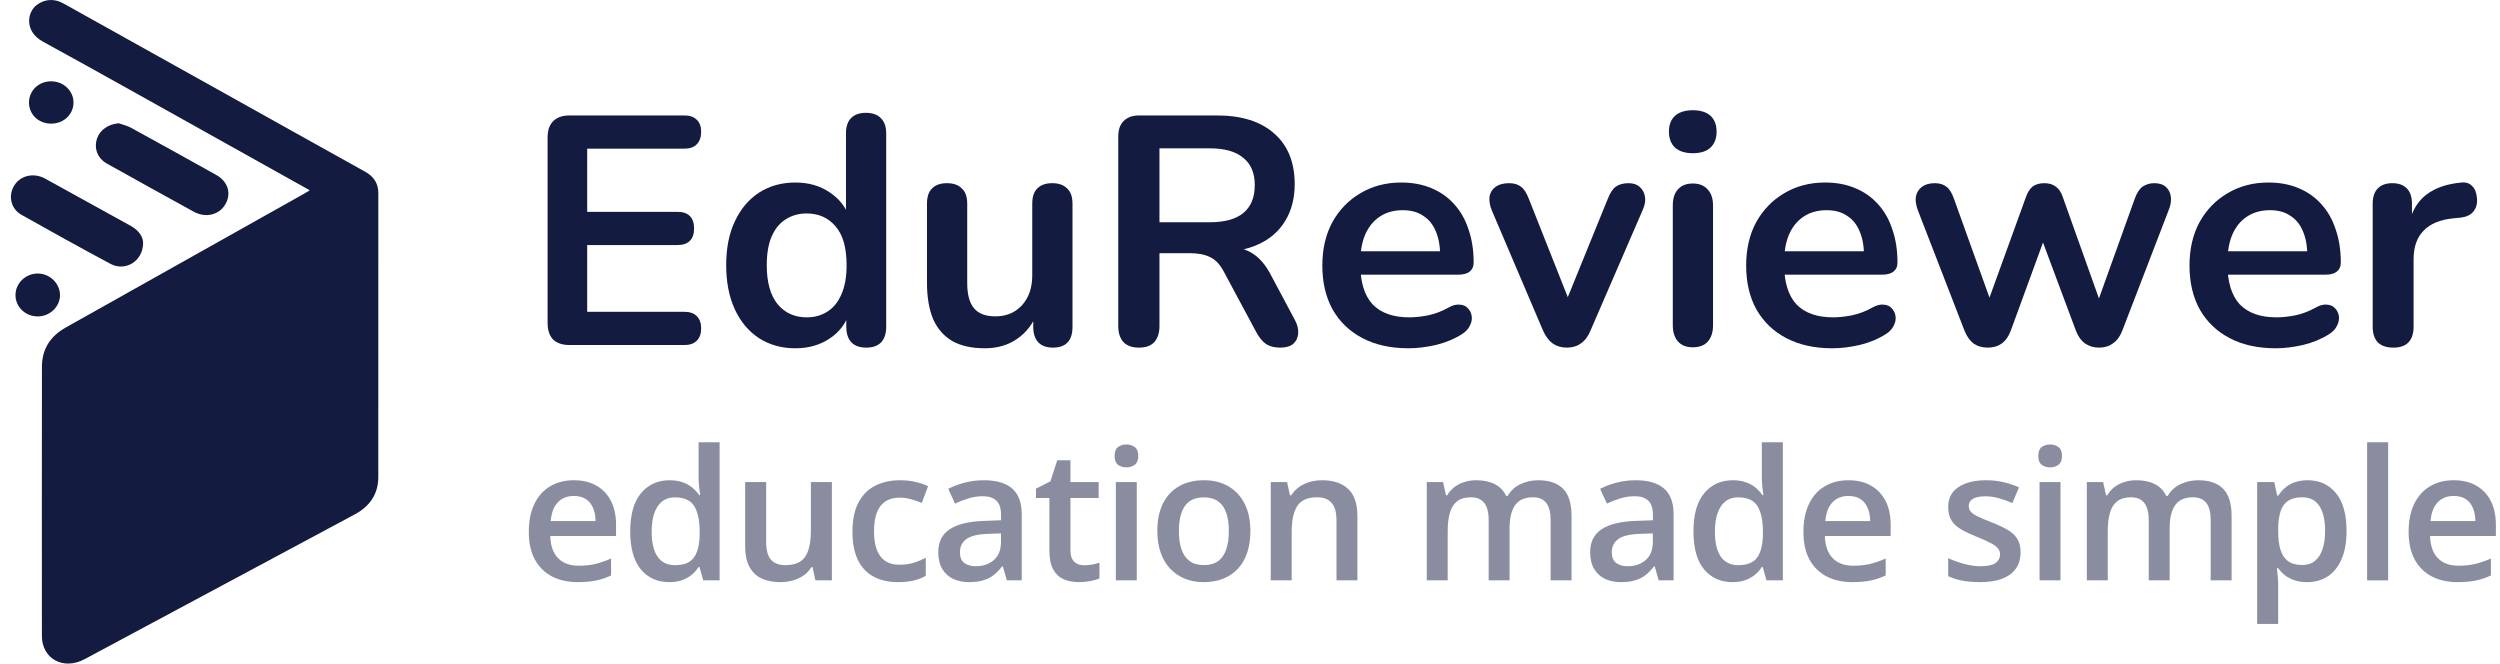 <svg width="162" height="43" viewBox="0 0 162 43" fill="none" xmlns="http://www.w3.org/2000/svg">
<path d="M20.074 12.332C18.017 11.182 16.022 10.068 14.026 8.953C10.275 6.861 6.534 4.754 2.767 2.689C1.579 2.038 1.739 0.785 2.399 0.307C2.905 -0.061 3.514 -0.109 4.105 0.22C7.576 2.154 11.045 4.089 14.514 6.025C17.561 7.724 20.602 9.431 23.653 11.122C24.24 11.448 24.516 11.893 24.516 12.527C24.513 18.656 24.521 24.785 24.514 30.913C24.513 31.979 23.992 32.793 23.007 33.322C17.164 36.458 11.32 39.591 5.473 42.719C4.106 43.45 2.716 42.688 2.715 41.214C2.712 35.393 2.708 29.572 2.718 23.751C2.72 22.649 3.235 21.797 4.261 21.222C9.426 18.327 14.588 15.425 19.75 12.526C19.837 12.477 19.922 12.424 20.074 12.333V12.332Z" fill="#131B40"/>
<path d="M7.698 7.989C7.958 8.082 8.238 8.142 8.474 8.271C10.326 9.285 12.171 10.308 14.012 11.336C14.797 11.775 15.021 12.586 14.573 13.287C14.152 13.943 13.311 14.133 12.552 13.717C10.677 12.687 8.805 11.65 6.939 10.607C6.313 10.257 6.077 9.62 6.289 8.974C6.472 8.415 7.036 8.036 7.698 7.989Z" fill="#131B40"/>
<path d="M9.275 15.739C9.268 16.936 8.118 17.612 7.158 17.097C5.22 16.06 3.299 14.996 1.388 13.918C0.686 13.523 0.513 12.652 0.938 11.997C1.352 11.361 2.198 11.174 2.928 11.576C4.776 12.591 6.62 13.614 8.465 14.633C8.979 14.917 9.269 15.326 9.275 15.738V15.739Z" fill="#131B40"/>
<path d="M1.004 19.101C1.015 18.346 1.659 17.728 2.441 17.724C3.227 17.72 3.894 18.372 3.889 19.137C3.883 19.881 3.227 20.503 2.448 20.504C1.637 20.504 0.993 19.88 1.004 19.101Z" fill="#131B40"/>
<path d="M3.296 8.011C2.487 8.005 1.874 7.41 1.879 6.634C1.883 5.865 2.51 5.267 3.312 5.269C4.128 5.269 4.783 5.904 4.762 6.672C4.742 7.441 4.11 8.018 3.296 8.012V8.011Z" fill="#131B40"/>
<path d="M36.902 22.358C36.443 22.358 36.089 22.238 35.838 21.999C35.602 21.745 35.484 21.387 35.484 20.922V8.915C35.484 8.451 35.602 8.099 35.838 7.86C36.089 7.607 36.443 7.48 36.902 7.48H44.35C44.698 7.48 44.962 7.572 45.143 7.755C45.338 7.937 45.435 8.198 45.435 8.535C45.435 8.887 45.338 9.161 45.143 9.358C44.962 9.541 44.698 9.633 44.35 9.633H38.05V13.727H43.892C44.253 13.727 44.524 13.818 44.705 14.001C44.886 14.184 44.976 14.451 44.976 14.803C44.976 15.155 44.886 15.422 44.705 15.605C44.524 15.788 44.253 15.879 43.892 15.879H38.05V20.205H44.35C44.698 20.205 44.962 20.297 45.143 20.479C45.338 20.662 45.435 20.93 45.435 21.281C45.435 21.633 45.338 21.9 45.143 22.083C44.962 22.266 44.698 22.358 44.35 22.358H36.902Z" fill="#131B40"/>
<path d="M51.543 22.569C50.653 22.569 49.867 22.351 49.186 21.914C48.518 21.478 47.996 20.859 47.621 20.057C47.245 19.241 47.057 18.285 47.057 17.187C47.057 16.076 47.245 15.126 47.621 14.338C47.996 13.537 48.518 12.918 49.186 12.482C49.867 12.045 50.653 11.827 51.543 11.827C52.392 11.827 53.129 12.038 53.755 12.46C54.394 12.883 54.826 13.438 55.048 14.127H54.819V8.641C54.819 8.205 54.93 7.874 55.152 7.649C55.375 7.424 55.695 7.311 56.112 7.311C56.529 7.311 56.849 7.424 57.072 7.649C57.308 7.874 57.426 8.205 57.426 8.641V21.176C57.426 21.612 57.315 21.95 57.093 22.189C56.87 22.414 56.55 22.526 56.133 22.526C55.716 22.526 55.396 22.414 55.173 22.189C54.951 21.95 54.84 21.612 54.84 21.176V19.53L55.069 20.163C54.86 20.894 54.436 21.478 53.796 21.914C53.157 22.351 52.405 22.569 51.543 22.569ZM52.273 20.564C52.788 20.564 53.24 20.437 53.629 20.184C54.019 19.931 54.318 19.558 54.526 19.066C54.749 18.559 54.86 17.933 54.86 17.187C54.86 16.062 54.624 15.225 54.151 14.676C53.678 14.113 53.052 13.832 52.273 13.832C51.759 13.832 51.307 13.959 50.917 14.212C50.528 14.451 50.222 14.824 49.999 15.33C49.791 15.823 49.686 16.442 49.686 17.187C49.686 18.299 49.923 19.143 50.396 19.72C50.868 20.282 51.494 20.564 52.273 20.564Z" fill="#131B40"/>
<path d="M63.823 22.569C62.975 22.569 62.273 22.414 61.716 22.104C61.16 21.781 60.743 21.302 60.464 20.669C60.2 20.036 60.068 19.248 60.068 18.306V13.199C60.068 12.749 60.179 12.418 60.402 12.207C60.624 11.982 60.944 11.87 61.361 11.87C61.779 11.87 62.099 11.982 62.321 12.207C62.558 12.418 62.676 12.749 62.676 13.199V18.348C62.676 19.08 62.822 19.621 63.114 19.973C63.406 20.325 63.872 20.5 64.512 20.5C65.207 20.5 65.778 20.261 66.223 19.783C66.668 19.291 66.89 18.643 66.89 17.842V13.199C66.89 12.749 67.001 12.418 67.224 12.207C67.447 11.982 67.766 11.87 68.184 11.87C68.601 11.87 68.921 11.982 69.144 12.207C69.38 12.418 69.498 12.749 69.498 13.199V21.176C69.498 22.076 69.074 22.526 68.225 22.526C67.822 22.526 67.509 22.414 67.287 22.189C67.064 21.95 66.953 21.612 66.953 21.176V19.572L67.245 20.205C66.953 20.965 66.508 21.549 65.91 21.957C65.326 22.364 64.63 22.569 63.823 22.569Z" fill="#131B40"/>
<path d="M73.798 22.526C73.367 22.526 73.033 22.407 72.797 22.168C72.574 21.914 72.463 21.57 72.463 21.134V8.852C72.463 8.402 72.581 8.064 72.817 7.839C73.054 7.6 73.388 7.48 73.819 7.48H78.847C80.46 7.48 81.705 7.874 82.582 8.662C83.458 9.436 83.896 10.526 83.896 11.933C83.896 12.847 83.694 13.635 83.291 14.296C82.901 14.957 82.331 15.464 81.58 15.816C80.829 16.167 79.918 16.343 78.847 16.343L79.035 16.027H79.723C80.293 16.027 80.787 16.167 81.204 16.449C81.636 16.73 82.011 17.173 82.331 17.778L83.896 20.712C84.063 21.007 84.139 21.295 84.125 21.577C84.112 21.858 84.007 22.09 83.812 22.273C83.618 22.442 83.333 22.526 82.957 22.526C82.582 22.526 82.275 22.449 82.039 22.294C81.803 22.125 81.594 21.872 81.413 21.535L79.306 17.609C79.056 17.131 78.757 16.815 78.409 16.66C78.075 16.491 77.644 16.407 77.115 16.407H75.133V21.134C75.133 21.57 75.022 21.914 74.799 22.168C74.577 22.407 74.243 22.526 73.798 22.526ZM75.133 14.402H78.388C79.348 14.402 80.071 14.205 80.558 13.811C81.058 13.403 81.309 12.798 81.309 11.996C81.309 11.208 81.058 10.617 80.558 10.223C80.071 9.816 79.348 9.612 78.388 9.612H75.133V14.402Z" fill="#131B40"/>
<path d="M91.278 22.569C90.124 22.569 89.129 22.351 88.295 21.914C87.46 21.478 86.814 20.859 86.355 20.057C85.91 19.255 85.687 18.306 85.687 17.209C85.687 16.139 85.903 15.204 86.334 14.402C86.779 13.6 87.384 12.974 88.149 12.524C88.928 12.059 89.811 11.827 90.799 11.827C91.522 11.827 92.168 11.947 92.739 12.186C93.323 12.425 93.817 12.77 94.22 13.22C94.637 13.67 94.95 14.219 95.159 14.866C95.382 15.499 95.493 16.217 95.493 17.019C95.493 17.272 95.402 17.469 95.222 17.609C95.055 17.736 94.811 17.799 94.491 17.799H87.794V16.28H93.657L93.323 16.596C93.323 15.949 93.226 15.408 93.031 14.972C92.85 14.536 92.579 14.205 92.217 13.98C91.87 13.741 91.431 13.621 90.903 13.621C90.319 13.621 89.818 13.762 89.401 14.043C88.997 14.31 88.684 14.697 88.462 15.204C88.253 15.696 88.149 16.287 88.149 16.976V17.124C88.149 18.278 88.413 19.143 88.942 19.72C89.484 20.282 90.277 20.564 91.32 20.564C91.682 20.564 92.085 20.522 92.53 20.437C92.989 20.339 93.42 20.177 93.824 19.952C94.116 19.783 94.373 19.713 94.596 19.741C94.818 19.755 94.992 19.832 95.117 19.973C95.256 20.114 95.34 20.29 95.368 20.5C95.395 20.697 95.354 20.901 95.242 21.113C95.145 21.323 94.971 21.506 94.721 21.661C94.234 21.971 93.671 22.203 93.031 22.358C92.405 22.498 91.821 22.569 91.278 22.569Z" fill="#131B40"/>
<path d="M101.526 22.526C101.178 22.526 100.872 22.435 100.608 22.252C100.358 22.069 100.149 21.788 99.982 21.408L96.665 13.621C96.54 13.312 96.491 13.023 96.519 12.756C96.561 12.489 96.686 12.277 96.894 12.123C97.117 11.954 97.416 11.87 97.791 11.87C98.111 11.87 98.369 11.947 98.563 12.102C98.758 12.242 98.932 12.517 99.085 12.925L101.901 20.036H101.276L104.176 12.904C104.329 12.51 104.502 12.242 104.697 12.102C104.906 11.947 105.184 11.87 105.532 11.87C105.838 11.87 106.081 11.954 106.262 12.123C106.443 12.277 106.554 12.489 106.596 12.756C106.637 13.009 106.589 13.29 106.45 13.6L103.07 21.408C102.917 21.788 102.708 22.069 102.444 22.252C102.194 22.435 101.888 22.526 101.526 22.526Z" fill="#131B40"/>
<path d="M109.691 22.505C109.273 22.505 108.953 22.379 108.731 22.125C108.508 21.872 108.397 21.52 108.397 21.07V13.326C108.397 12.861 108.508 12.51 108.731 12.271C108.953 12.017 109.273 11.891 109.691 11.891C110.108 11.891 110.428 12.017 110.65 12.271C110.887 12.51 111.005 12.861 111.005 13.326V21.07C111.005 21.52 110.894 21.872 110.671 22.125C110.449 22.379 110.122 22.505 109.691 22.505ZM109.691 9.928C109.204 9.928 108.821 9.809 108.543 9.569C108.279 9.316 108.147 8.971 108.147 8.535C108.147 8.085 108.279 7.74 108.543 7.501C108.821 7.262 109.204 7.143 109.691 7.143C110.191 7.143 110.574 7.262 110.838 7.501C111.102 7.74 111.235 8.085 111.235 8.535C111.235 8.971 111.102 9.316 110.838 9.569C110.574 9.809 110.191 9.928 109.691 9.928Z" fill="#131B40"/>
<path d="M118.743 22.569C117.588 22.569 116.594 22.351 115.759 21.914C114.925 21.478 114.278 20.859 113.819 20.057C113.374 19.255 113.151 18.306 113.151 17.209C113.151 16.139 113.367 15.204 113.798 14.402C114.243 13.6 114.848 12.974 115.613 12.524C116.392 12.059 117.275 11.827 118.263 11.827C118.986 11.827 119.633 11.947 120.203 12.186C120.787 12.425 121.281 12.77 121.685 13.22C122.102 13.67 122.415 14.219 122.623 14.866C122.846 15.499 122.957 16.217 122.957 17.019C122.957 17.272 122.867 17.469 122.686 17.609C122.519 17.736 122.276 17.799 121.956 17.799H115.259V16.28H121.121L120.787 16.596C120.787 15.949 120.69 15.408 120.495 14.972C120.315 14.536 120.043 14.205 119.682 13.98C119.334 13.741 118.896 13.621 118.367 13.621C117.783 13.621 117.282 13.762 116.865 14.043C116.462 14.31 116.149 14.697 115.926 15.204C115.718 15.696 115.613 16.287 115.613 16.976V17.124C115.613 18.278 115.878 19.143 116.406 19.72C116.949 20.282 117.741 20.564 118.785 20.564C119.146 20.564 119.55 20.522 119.995 20.437C120.454 20.339 120.885 20.177 121.288 19.952C121.58 19.783 121.838 19.713 122.06 19.741C122.283 19.755 122.456 19.832 122.582 19.973C122.721 20.114 122.804 20.29 122.832 20.5C122.86 20.697 122.818 20.901 122.707 21.113C122.609 21.323 122.436 21.506 122.185 21.661C121.698 21.971 121.135 22.203 120.495 22.358C119.869 22.498 119.285 22.569 118.743 22.569Z" fill="#131B40"/>
<path d="M128.803 22.526C128.455 22.526 128.156 22.442 127.906 22.273C127.655 22.09 127.453 21.809 127.3 21.429L124.275 13.621C124.15 13.283 124.108 12.988 124.15 12.735C124.206 12.467 124.338 12.256 124.547 12.102C124.755 11.947 125.033 11.87 125.381 11.87C125.687 11.87 125.937 11.947 126.132 12.102C126.327 12.242 126.494 12.517 126.633 12.925L129.157 19.952H128.677L131.285 12.756C131.397 12.446 131.543 12.221 131.723 12.081C131.918 11.94 132.169 11.87 132.475 11.87C132.781 11.87 133.031 11.947 133.226 12.102C133.42 12.242 133.566 12.46 133.664 12.756L136.23 19.952H135.792L138.337 12.861C138.476 12.482 138.65 12.221 138.859 12.081C139.081 11.94 139.325 11.87 139.589 11.87C139.923 11.87 140.18 11.954 140.361 12.123C140.542 12.292 140.646 12.51 140.674 12.777C140.702 13.03 140.653 13.312 140.528 13.621L137.523 21.429C137.384 21.795 137.183 22.069 136.918 22.252C136.668 22.435 136.369 22.526 136.021 22.526C135.674 22.526 135.368 22.435 135.103 22.252C134.853 22.069 134.658 21.795 134.519 21.429L131.786 14.106H132.975L130.305 21.408C130.166 21.788 129.971 22.069 129.721 22.252C129.47 22.435 129.164 22.526 128.803 22.526Z" fill="#131B40"/>
<path d="M147.47 22.569C146.316 22.569 145.322 22.351 144.487 21.914C143.653 21.478 143.006 20.859 142.547 20.057C142.102 19.255 141.879 18.306 141.879 17.209C141.879 16.139 142.095 15.204 142.526 14.402C142.971 13.6 143.576 12.974 144.341 12.524C145.12 12.059 146.003 11.827 146.991 11.827C147.714 11.827 148.361 11.947 148.931 12.186C149.515 12.425 150.009 12.77 150.412 13.22C150.829 13.67 151.142 14.219 151.351 14.866C151.574 15.499 151.685 16.217 151.685 17.019C151.685 17.272 151.594 17.469 151.414 17.609C151.247 17.736 151.003 17.799 150.683 17.799H143.986V16.28H149.849L149.515 16.596C149.515 15.949 149.418 15.408 149.223 14.972C149.042 14.536 148.771 14.205 148.409 13.98C148.062 13.741 147.623 13.621 147.095 13.621C146.511 13.621 146.01 13.762 145.593 14.043C145.189 14.31 144.876 14.697 144.654 15.204C144.445 15.696 144.341 16.287 144.341 16.976V17.124C144.341 18.278 144.605 19.143 145.134 19.72C145.676 20.282 146.469 20.564 147.512 20.564C147.874 20.564 148.277 20.522 148.722 20.437C149.181 20.339 149.612 20.177 150.016 19.952C150.308 19.783 150.565 19.713 150.788 19.741C151.01 19.755 151.184 19.832 151.309 19.973C151.448 20.114 151.532 20.29 151.56 20.5C151.587 20.697 151.546 20.901 151.434 21.113C151.337 21.323 151.163 21.506 150.913 21.661C150.426 21.971 149.863 22.203 149.223 22.358C148.597 22.498 148.013 22.569 147.47 22.569Z" fill="#131B40"/>
<path d="M155.085 22.526C154.654 22.526 154.32 22.414 154.084 22.189C153.861 21.95 153.75 21.612 153.75 21.176V13.199C153.75 12.763 153.861 12.432 154.084 12.207C154.306 11.982 154.619 11.87 155.023 11.87C155.426 11.87 155.739 11.982 155.962 12.207C156.184 12.432 156.295 12.763 156.295 13.199V14.528H156.087C156.282 13.684 156.664 13.044 157.234 12.608C157.805 12.172 158.563 11.912 159.508 11.827C159.8 11.799 160.03 11.877 160.197 12.059C160.378 12.228 160.482 12.496 160.51 12.861C160.538 13.213 160.454 13.502 160.259 13.727C160.079 13.938 159.8 14.064 159.425 14.106L158.966 14.149C158.118 14.233 157.478 14.5 157.047 14.95C156.615 15.387 156.4 16.006 156.4 16.808V21.176C156.4 21.612 156.289 21.95 156.066 22.189C155.843 22.414 155.517 22.526 155.085 22.526Z" fill="#131B40"/>
<g opacity="0.5">
<path d="M37.185 31.12C37.755 31.12 38.243 31.237 38.651 31.471C39.059 31.704 39.372 32.036 39.592 32.465C39.811 32.895 39.92 33.409 39.92 34.007V34.731H35.657C35.672 35.349 35.837 35.824 36.153 36.158C36.472 36.491 36.918 36.658 37.491 36.658C37.899 36.658 38.264 36.62 38.588 36.543C38.914 36.462 39.251 36.346 39.597 36.192V37.291C39.278 37.44 38.953 37.549 38.622 37.618C38.291 37.687 37.895 37.722 37.434 37.722C36.807 37.722 36.255 37.601 35.778 37.36C35.305 37.114 34.934 36.75 34.664 36.267C34.399 35.784 34.266 35.184 34.266 34.467C34.266 33.754 34.387 33.148 34.63 32.649C34.872 32.151 35.212 31.771 35.651 31.511C36.089 31.25 36.601 31.12 37.185 31.12ZM37.185 32.138C36.759 32.138 36.412 32.276 36.147 32.552C35.886 32.828 35.732 33.232 35.685 33.765H38.593C38.59 33.447 38.536 33.165 38.432 32.92C38.332 32.674 38.178 32.483 37.97 32.345C37.766 32.207 37.505 32.138 37.185 32.138Z" fill="#131B40"/>
<path d="M43.359 37.722C42.598 37.722 41.986 37.446 41.525 36.894C41.067 36.338 40.838 35.519 40.838 34.438C40.838 33.345 41.071 32.519 41.536 31.959C42.005 31.399 42.623 31.12 43.388 31.12C43.711 31.12 43.994 31.164 44.236 31.252C44.479 31.336 44.686 31.451 44.859 31.597C45.036 31.743 45.186 31.906 45.309 32.086H45.373C45.354 31.967 45.331 31.796 45.304 31.574C45.281 31.348 45.269 31.139 45.269 30.947V28.658H46.631V37.607H45.569L45.327 36.739H45.269C45.154 36.922 45.008 37.089 44.831 37.239C44.657 37.385 44.45 37.501 44.207 37.59C43.969 37.678 43.686 37.722 43.359 37.722ZM43.74 36.623C44.321 36.623 44.73 36.457 44.969 36.123C45.208 35.789 45.331 35.289 45.338 34.622V34.444C45.338 33.731 45.223 33.184 44.992 32.805C44.761 32.421 44.34 32.23 43.728 32.23C43.24 32.23 42.867 32.427 42.609 32.822C42.355 33.213 42.228 33.759 42.228 34.461C42.228 35.163 42.355 35.699 42.609 36.071C42.867 36.439 43.244 36.623 43.74 36.623Z" fill="#131B40"/>
<path d="M53.906 31.24V37.607H52.839L52.654 36.75H52.579C52.445 36.968 52.274 37.151 52.066 37.296C51.858 37.438 51.627 37.544 51.373 37.613C51.12 37.685 50.852 37.722 50.572 37.722C50.091 37.722 49.679 37.641 49.337 37.48C48.998 37.316 48.739 37.062 48.558 36.721C48.377 36.38 48.287 35.939 48.287 35.398V31.24H49.648V35.145C49.648 35.64 49.748 36.01 49.948 36.255C50.152 36.501 50.468 36.623 50.895 36.623C51.306 36.623 51.633 36.539 51.876 36.37C52.118 36.202 52.289 35.953 52.389 35.623C52.493 35.293 52.545 34.889 52.545 34.409V31.24H53.906Z" fill="#131B40"/>
<path d="M58.188 37.722C57.584 37.722 57.061 37.605 56.618 37.371C56.176 37.137 55.836 36.779 55.597 36.296C55.359 35.812 55.239 35.199 55.239 34.455C55.239 33.681 55.37 33.048 55.632 32.557C55.893 32.067 56.255 31.704 56.716 31.471C57.182 31.237 57.715 31.12 58.315 31.12C58.695 31.12 59.04 31.158 59.347 31.235C59.659 31.308 59.922 31.398 60.138 31.505L59.734 32.586C59.499 32.49 59.259 32.41 59.013 32.345C58.767 32.279 58.53 32.247 58.303 32.247C57.93 32.247 57.618 32.329 57.368 32.494C57.122 32.659 56.938 32.904 56.815 33.23C56.695 33.556 56.636 33.961 56.636 34.444C56.636 34.911 56.697 35.306 56.82 35.629C56.943 35.947 57.126 36.188 57.368 36.353C57.611 36.514 57.909 36.595 58.263 36.595C58.613 36.595 58.926 36.553 59.203 36.468C59.48 36.384 59.742 36.275 59.988 36.14V37.314C59.745 37.452 59.486 37.553 59.209 37.618C58.932 37.687 58.592 37.722 58.188 37.722Z" fill="#131B40"/>
<path d="M63.756 31.12C64.563 31.12 65.173 31.298 65.585 31.654C66 32.011 66.208 32.567 66.208 33.322V37.607H65.244L64.984 36.704H64.938C64.758 36.934 64.571 37.124 64.379 37.273C64.186 37.423 63.963 37.534 63.709 37.607C63.459 37.684 63.154 37.722 62.792 37.722C62.411 37.722 62.071 37.653 61.771 37.515C61.471 37.373 61.234 37.158 61.061 36.871C60.888 36.583 60.801 36.219 60.801 35.778C60.801 35.122 61.046 34.63 61.534 34.3C62.027 33.97 62.769 33.788 63.761 33.754L64.869 33.713V33.38C64.869 32.939 64.765 32.624 64.558 32.437C64.354 32.249 64.065 32.155 63.692 32.155C63.373 32.155 63.063 32.201 62.763 32.293C62.463 32.385 62.171 32.498 61.886 32.632L61.448 31.677C61.759 31.513 62.113 31.378 62.509 31.275C62.909 31.171 63.325 31.12 63.756 31.12ZM64.863 34.565L64.038 34.593C63.361 34.616 62.886 34.731 62.613 34.938C62.34 35.145 62.203 35.429 62.203 35.789C62.203 36.104 62.298 36.334 62.486 36.48C62.675 36.621 62.923 36.692 63.23 36.692C63.7 36.692 64.088 36.56 64.396 36.296C64.708 36.027 64.863 35.634 64.863 35.117V34.565Z" fill="#131B40"/>
<path d="M70.247 36.629C70.424 36.629 70.599 36.614 70.772 36.583C70.945 36.549 71.102 36.508 71.245 36.462V37.486C71.095 37.551 70.9 37.607 70.662 37.653C70.424 37.699 70.175 37.722 69.918 37.722C69.556 37.722 69.231 37.663 68.943 37.544C68.654 37.421 68.425 37.212 68.256 36.917C68.087 36.621 68.002 36.213 68.002 35.692V32.27H67.131V31.666L68.066 31.189L68.51 29.826H69.364V31.24H71.193V32.27H69.364V35.675C69.364 35.997 69.445 36.236 69.606 36.393C69.768 36.551 69.981 36.629 70.247 36.629Z" fill="#131B40"/>
<path d="M73.662 31.24V37.607H72.307V31.24H73.662ZM72.993 28.802C73.201 28.802 73.38 28.858 73.53 28.969C73.684 29.08 73.76 29.272 73.76 29.544C73.76 29.812 73.684 30.004 73.53 30.119C73.38 30.23 73.201 30.286 72.993 30.286C72.778 30.286 72.595 30.23 72.445 30.119C72.299 30.004 72.226 29.812 72.226 29.544C72.226 29.272 72.299 29.08 72.445 28.969C72.595 28.858 72.778 28.802 72.993 28.802Z" fill="#131B40"/>
<path d="M81.025 34.409C81.025 34.938 80.956 35.408 80.817 35.818C80.679 36.228 80.477 36.575 80.211 36.859C79.946 37.139 79.627 37.354 79.254 37.503C78.88 37.649 78.459 37.722 77.99 37.722C77.551 37.722 77.15 37.649 76.784 37.503C76.419 37.354 76.101 37.139 75.832 36.859C75.567 36.575 75.361 36.228 75.215 35.818C75.069 35.408 74.996 34.938 74.996 34.409C74.996 33.708 75.117 33.113 75.359 32.626C75.605 32.136 75.955 31.762 76.409 31.505C76.863 31.248 77.403 31.12 78.03 31.12C78.619 31.12 79.138 31.248 79.588 31.505C80.038 31.762 80.39 32.136 80.644 32.626C80.898 33.117 81.025 33.712 81.025 34.409ZM76.392 34.409C76.392 34.873 76.448 35.27 76.559 35.6C76.674 35.929 76.851 36.182 77.09 36.359C77.328 36.531 77.636 36.618 78.013 36.618C78.39 36.618 78.698 36.531 78.936 36.359C79.175 36.182 79.35 35.929 79.461 35.6C79.573 35.27 79.629 34.873 79.629 34.409C79.629 33.945 79.573 33.552 79.461 33.23C79.35 32.904 79.175 32.657 78.936 32.488C78.698 32.316 78.388 32.23 78.007 32.23C77.446 32.23 77.036 32.417 76.778 32.793C76.521 33.169 76.392 33.708 76.392 34.409Z" fill="#131B40"/>
<path d="M85.675 31.12C86.395 31.12 86.954 31.306 87.354 31.677C87.758 32.046 87.96 32.638 87.96 33.455V37.607H86.604V33.708C86.604 33.213 86.502 32.843 86.298 32.598C86.094 32.349 85.779 32.224 85.352 32.224C84.733 32.224 84.302 32.414 84.06 32.793C83.821 33.173 83.702 33.723 83.702 34.444V37.607H82.346V31.24H83.402L83.592 32.103H83.667C83.806 31.881 83.977 31.699 84.181 31.557C84.389 31.411 84.619 31.302 84.873 31.229C85.131 31.156 85.398 31.12 85.675 31.12Z" fill="#131B40"/>
<path d="M99.673 31.12C100.388 31.12 100.927 31.304 101.288 31.672C101.654 32.04 101.836 32.63 101.836 33.443V37.607H100.481V33.685C100.481 33.202 100.386 32.837 100.198 32.592C100.009 32.347 99.723 32.224 99.338 32.224C98.8 32.224 98.411 32.396 98.173 32.742C97.938 33.083 97.821 33.579 97.821 34.231V37.607H96.465V33.685C96.465 33.363 96.423 33.094 96.338 32.88C96.257 32.661 96.132 32.498 95.963 32.391C95.794 32.279 95.58 32.224 95.323 32.224C94.949 32.224 94.651 32.308 94.428 32.477C94.209 32.646 94.051 32.895 93.955 33.225C93.859 33.55 93.811 33.951 93.811 34.426V37.607H92.455V31.24H93.511L93.701 32.097H93.776C93.907 31.875 94.069 31.693 94.261 31.551C94.457 31.405 94.674 31.298 94.913 31.229C95.151 31.156 95.4 31.12 95.657 31.12C96.134 31.12 96.536 31.204 96.863 31.373C97.19 31.538 97.434 31.791 97.596 32.132H97.7C97.9 31.787 98.178 31.532 98.536 31.367C98.894 31.202 99.273 31.12 99.673 31.12Z" fill="#131B40"/>
<path d="M105.997 31.12C106.804 31.12 107.414 31.298 107.826 31.654C108.241 32.011 108.449 32.567 108.449 33.322V37.607H107.485L107.225 36.704H107.179C106.999 36.934 106.812 37.124 106.62 37.273C106.427 37.423 106.204 37.534 105.95 37.607C105.7 37.684 105.395 37.722 105.033 37.722C104.652 37.722 104.312 37.653 104.012 37.515C103.712 37.373 103.475 37.158 103.302 36.871C103.129 36.583 103.043 36.219 103.043 35.778C103.043 35.122 103.287 34.63 103.775 34.3C104.268 33.97 105.01 33.788 106.002 33.754L107.11 33.713V33.38C107.11 32.939 107.006 32.624 106.799 32.437C106.595 32.249 106.306 32.155 105.933 32.155C105.614 32.155 105.304 32.201 105.004 32.293C104.704 32.385 104.412 32.498 104.127 32.632L103.689 31.677C104 31.513 104.354 31.378 104.75 31.275C105.15 31.171 105.566 31.12 105.997 31.12ZM107.104 34.565L106.279 34.593C105.602 34.616 105.127 34.731 104.854 34.938C104.581 35.145 104.445 35.429 104.445 35.789C104.445 36.104 104.539 36.334 104.727 36.48C104.916 36.621 105.164 36.692 105.472 36.692C105.941 36.692 106.329 36.56 106.637 36.296C106.949 36.027 107.104 35.634 107.104 35.117V34.565Z" fill="#131B40"/>
<path d="M112.257 37.722C111.495 37.722 110.884 37.446 110.422 36.894C109.964 36.338 109.736 35.519 109.736 34.438C109.736 33.345 109.968 32.519 110.434 31.959C110.903 31.399 111.52 31.12 112.286 31.12C112.609 31.12 112.891 31.164 113.134 31.252C113.376 31.336 113.584 31.451 113.757 31.597C113.934 31.743 114.084 31.906 114.207 32.086H114.27C114.251 31.967 114.228 31.796 114.201 31.574C114.178 31.348 114.167 31.139 114.167 30.947V28.658H115.528V37.607H114.467L114.224 36.739H114.167C114.051 36.922 113.905 37.089 113.728 37.239C113.555 37.385 113.347 37.501 113.105 37.59C112.866 37.678 112.584 37.722 112.257 37.722ZM112.638 36.623C113.218 36.623 113.628 36.457 113.867 36.123C114.105 35.789 114.228 35.289 114.236 34.622V34.444C114.236 33.731 114.12 33.184 113.89 32.805C113.659 32.421 113.238 32.23 112.626 32.23C112.138 32.23 111.765 32.427 111.507 32.822C111.253 33.213 111.126 33.759 111.126 34.461C111.126 35.163 111.253 35.699 111.507 36.071C111.765 36.439 112.141 36.623 112.638 36.623Z" fill="#131B40"/>
<path d="M119.781 31.12C120.35 31.12 120.838 31.237 121.246 31.471C121.654 31.704 121.967 32.036 122.187 32.465C122.406 32.895 122.515 33.409 122.515 34.007V34.731H118.252C118.267 35.349 118.432 35.824 118.748 36.158C119.067 36.491 119.513 36.658 120.086 36.658C120.494 36.658 120.86 36.62 121.183 36.543C121.51 36.462 121.846 36.346 122.192 36.192V37.291C121.873 37.44 121.548 37.549 121.217 37.618C120.886 37.687 120.49 37.722 120.029 37.722C119.402 37.722 118.85 37.601 118.373 37.36C117.9 37.114 117.529 36.75 117.259 36.267C116.994 35.784 116.861 35.184 116.861 34.467C116.861 33.754 116.982 33.148 117.225 32.649C117.467 32.151 117.807 31.771 118.246 31.511C118.684 31.25 119.196 31.12 119.781 31.12ZM119.781 32.138C119.354 32.138 119.008 32.276 118.742 32.552C118.481 32.828 118.327 33.232 118.281 33.765H121.188C121.185 33.447 121.131 33.165 121.027 32.92C120.927 32.674 120.773 32.483 120.565 32.345C120.361 32.207 120.1 32.138 119.781 32.138Z" fill="#131B40"/>
<path d="M130.934 35.789C130.934 36.207 130.832 36.56 130.628 36.848C130.424 37.135 130.126 37.354 129.734 37.503C129.345 37.649 128.868 37.722 128.303 37.722C127.857 37.722 127.472 37.689 127.149 37.624C126.83 37.563 126.528 37.467 126.243 37.337V36.169C126.547 36.311 126.887 36.434 127.264 36.537C127.645 36.641 128.005 36.692 128.343 36.692C128.789 36.692 129.111 36.623 129.307 36.485C129.503 36.343 129.601 36.156 129.601 35.922C129.601 35.784 129.561 35.661 129.48 35.554C129.403 35.443 129.257 35.329 129.041 35.214C128.83 35.096 128.518 34.954 128.107 34.789C127.703 34.628 127.362 34.467 127.085 34.306C126.809 34.145 126.599 33.951 126.457 33.725C126.314 33.495 126.243 33.202 126.243 32.845C126.243 32.281 126.466 31.854 126.912 31.562C127.362 31.267 127.957 31.12 128.695 31.12C129.088 31.12 129.457 31.16 129.803 31.24C130.153 31.317 130.495 31.43 130.83 31.58L130.403 32.598C130.115 32.471 129.824 32.368 129.532 32.287C129.243 32.203 128.949 32.161 128.649 32.161C128.299 32.161 128.032 32.214 127.847 32.322C127.666 32.429 127.576 32.582 127.576 32.782C127.576 32.931 127.62 33.058 127.709 33.161C127.797 33.265 127.949 33.368 128.164 33.472C128.384 33.575 128.687 33.704 129.076 33.857C129.457 34.003 129.786 34.156 130.063 34.317C130.343 34.474 130.559 34.668 130.709 34.898C130.859 35.128 130.934 35.425 130.934 35.789Z" fill="#131B40"/>
<path d="M133.519 31.24V37.607H132.163V31.24H133.519ZM132.85 28.802C133.057 28.802 133.236 28.858 133.386 28.969C133.54 29.08 133.617 29.272 133.617 29.544C133.617 29.812 133.54 30.004 133.386 30.119C133.236 30.23 133.057 30.286 132.85 30.286C132.634 30.286 132.451 30.23 132.301 30.119C132.155 30.004 132.082 29.812 132.082 29.544C132.082 29.272 132.155 29.08 132.301 28.969C132.451 28.858 132.634 28.802 132.85 28.802Z" fill="#131B40"/>
<path d="M142.445 31.12C143.16 31.12 143.699 31.304 144.06 31.672C144.426 32.04 144.608 32.63 144.608 33.443V37.607H143.252V33.685C143.252 33.202 143.158 32.837 142.97 32.592C142.781 32.347 142.495 32.224 142.11 32.224C141.572 32.224 141.183 32.396 140.945 32.742C140.71 33.083 140.593 33.579 140.593 34.231V37.607H139.237V33.685C139.237 33.363 139.194 33.094 139.11 32.88C139.029 32.661 138.904 32.498 138.735 32.391C138.566 32.279 138.352 32.224 138.094 32.224C137.721 32.224 137.423 32.308 137.2 32.477C136.981 32.646 136.823 32.895 136.727 33.225C136.631 33.55 136.583 33.951 136.583 34.426V37.607H135.227V31.24H136.283L136.473 32.097H136.548C136.679 31.875 136.84 31.693 137.033 31.551C137.229 31.405 137.446 31.298 137.685 31.229C137.923 31.156 138.171 31.12 138.429 31.12C138.906 31.12 139.308 31.204 139.635 31.373C139.962 31.538 140.206 31.791 140.368 32.132H140.471C140.671 31.787 140.95 31.532 141.308 31.367C141.666 31.202 142.045 31.12 142.445 31.12Z" fill="#131B40"/>
<path d="M149.542 31.12C150.299 31.12 150.907 31.396 151.365 31.948C151.826 32.5 152.057 33.32 152.057 34.409C152.057 35.13 151.949 35.738 151.734 36.232C151.522 36.723 151.224 37.095 150.84 37.348C150.459 37.597 150.015 37.722 149.507 37.722C149.184 37.722 148.903 37.68 148.665 37.595C148.426 37.511 148.222 37.402 148.053 37.268C147.884 37.13 147.741 36.98 147.626 36.819H147.545C147.564 36.972 147.582 37.143 147.597 37.331C147.616 37.515 147.626 37.684 147.626 37.837V40.431H146.264V31.24H147.372L147.563 32.12H147.626C147.745 31.94 147.889 31.773 148.059 31.62C148.232 31.467 148.44 31.346 148.682 31.258C148.928 31.166 149.215 31.12 149.542 31.12ZM149.178 32.224C148.805 32.224 148.505 32.299 148.278 32.448C148.055 32.594 147.891 32.814 147.788 33.109C147.688 33.405 147.634 33.775 147.626 34.219V34.409C147.626 34.881 147.674 35.282 147.77 35.611C147.87 35.937 148.034 36.186 148.261 36.359C148.491 36.528 148.803 36.612 149.195 36.612C149.526 36.612 149.799 36.522 150.015 36.342C150.234 36.161 150.397 35.904 150.505 35.571C150.613 35.237 150.667 34.844 150.667 34.392C150.667 33.706 150.544 33.173 150.297 32.793C150.055 32.414 149.682 32.224 149.178 32.224Z" fill="#131B40"/>
<path d="M154.752 37.607H153.39V28.658H154.752V37.607Z" fill="#131B40"/>
<path d="M158.998 31.12C159.568 31.12 160.056 31.237 160.464 31.471C160.872 31.704 161.185 32.036 161.404 32.465C161.624 32.895 161.733 33.409 161.733 34.007V34.731H157.469C157.485 35.349 157.65 35.824 157.966 36.158C158.285 36.491 158.731 36.658 159.304 36.658C159.712 36.658 160.077 36.62 160.4 36.543C160.727 36.462 161.064 36.346 161.41 36.192V37.291C161.091 37.44 160.766 37.549 160.435 37.618C160.104 37.687 159.708 37.722 159.246 37.722C158.62 37.722 158.068 37.601 157.591 37.36C157.117 37.114 156.746 36.75 156.477 36.267C156.212 35.784 156.079 35.184 156.079 34.467C156.079 33.754 156.2 33.148 156.442 32.649C156.685 32.151 157.025 31.771 157.464 31.511C157.902 31.25 158.414 31.12 158.998 31.12ZM158.998 32.138C158.571 32.138 158.225 32.276 157.96 32.552C157.698 32.828 157.544 33.232 157.498 33.765H160.406C160.402 33.447 160.348 33.165 160.245 32.92C160.145 32.674 159.991 32.483 159.783 32.345C159.579 32.207 159.318 32.138 158.998 32.138Z" fill="#131B40"/>
</g>
</svg>
